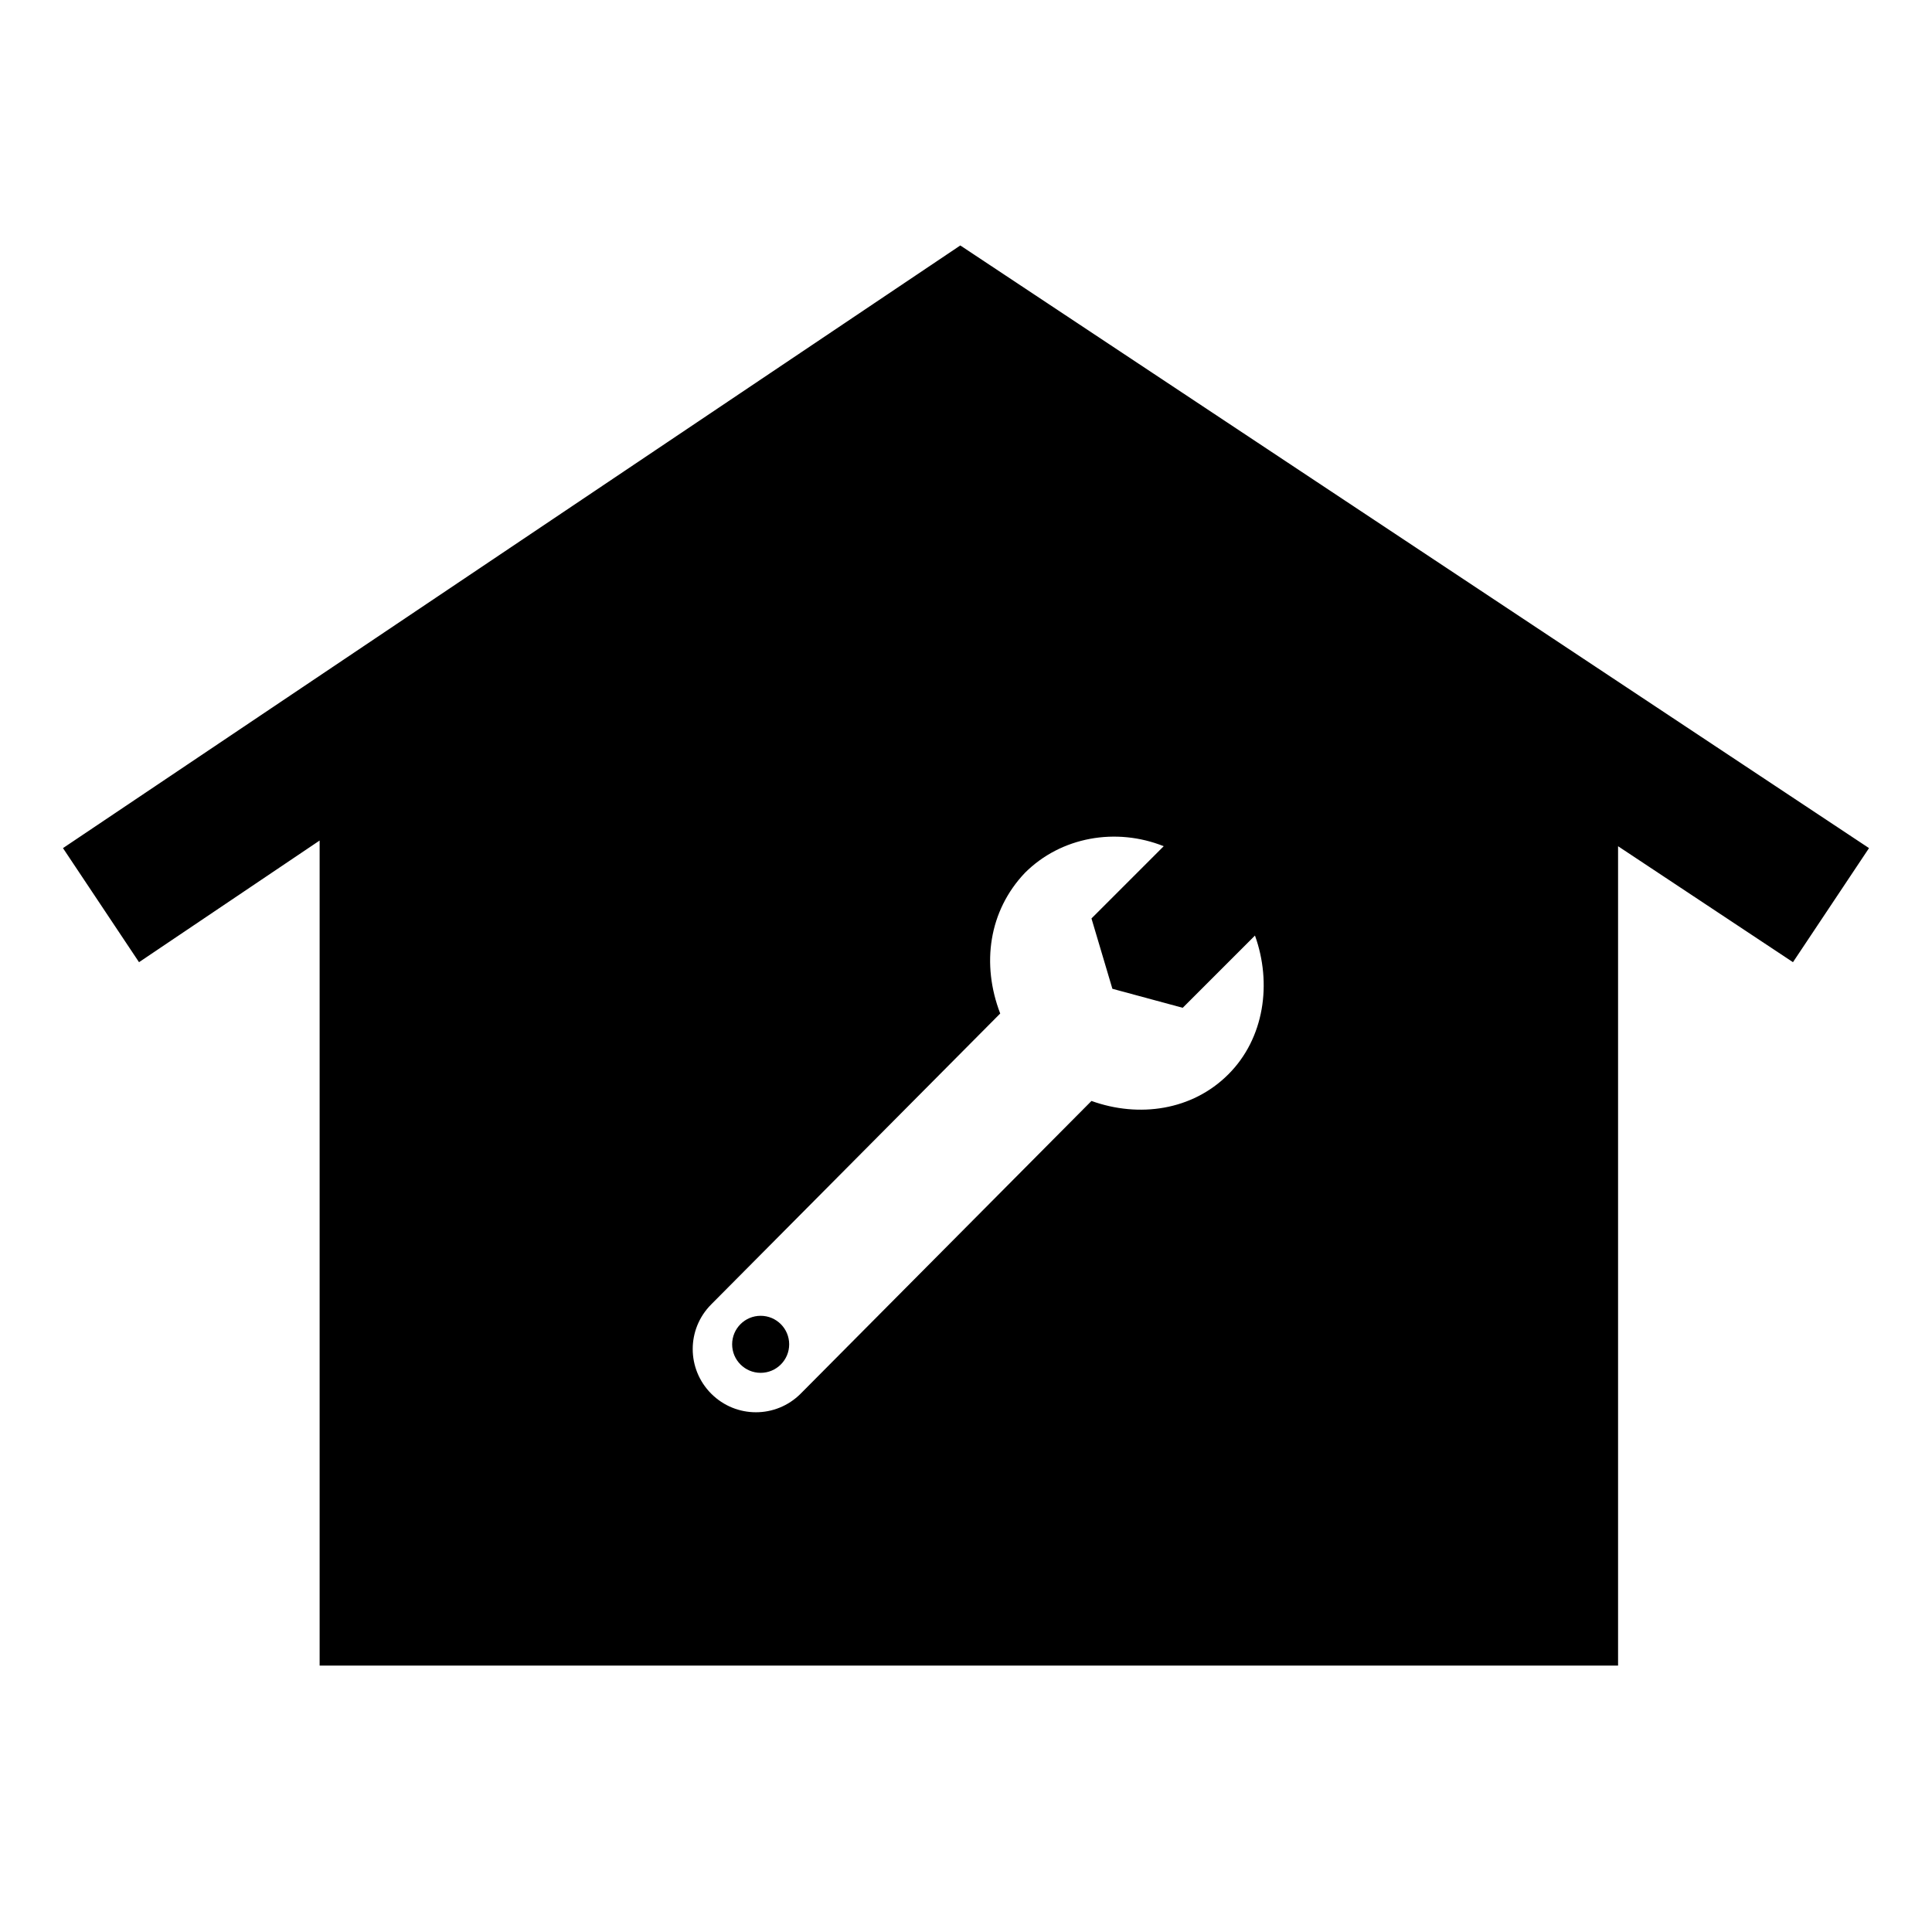 <?xml version="1.0" encoding="UTF-8"?>
<!-- Uploaded to: ICON Repo, www.svgrepo.com, Generator: ICON Repo Mixer Tools -->
<svg fill="#000000" width="800px" height="800px" version="1.1" viewBox="144 144 512 512" xmlns="http://www.w3.org/2000/svg">
 <g>
  <path d="m353.14 500.26c0 4.172-3.383 7.555-7.559 7.555-4.172 0-7.555-3.383-7.555-7.555 0-4.176 3.383-7.559 7.555-7.559 4.176 0 7.559 3.383 7.559 7.559"/>
  <path d="m398.49 209.05-237.8 159.71 20.152 30.23 47.863-32.242v218.65h344.1v-217.14l46.352 30.73 20.152-30.23zm71.035 219.66c-9.574 9.574-23.68 11.586-36.273 7.055l-77.082 77.586c-6.551 6.551-17.129 6.551-23.68 0s-6.551-17.129 0-23.68l76.578-77.082c-5.039-13.098-3.023-27.207 6.551-37.281 9.574-9.574 24.184-12.09 36.777-7.055l-19.145 19.145 5.543 18.641 18.641 5.039 19.145-19.145c4.535 12.594 2.519 27.207-7.055 36.777z"/>
 </g>
</svg>